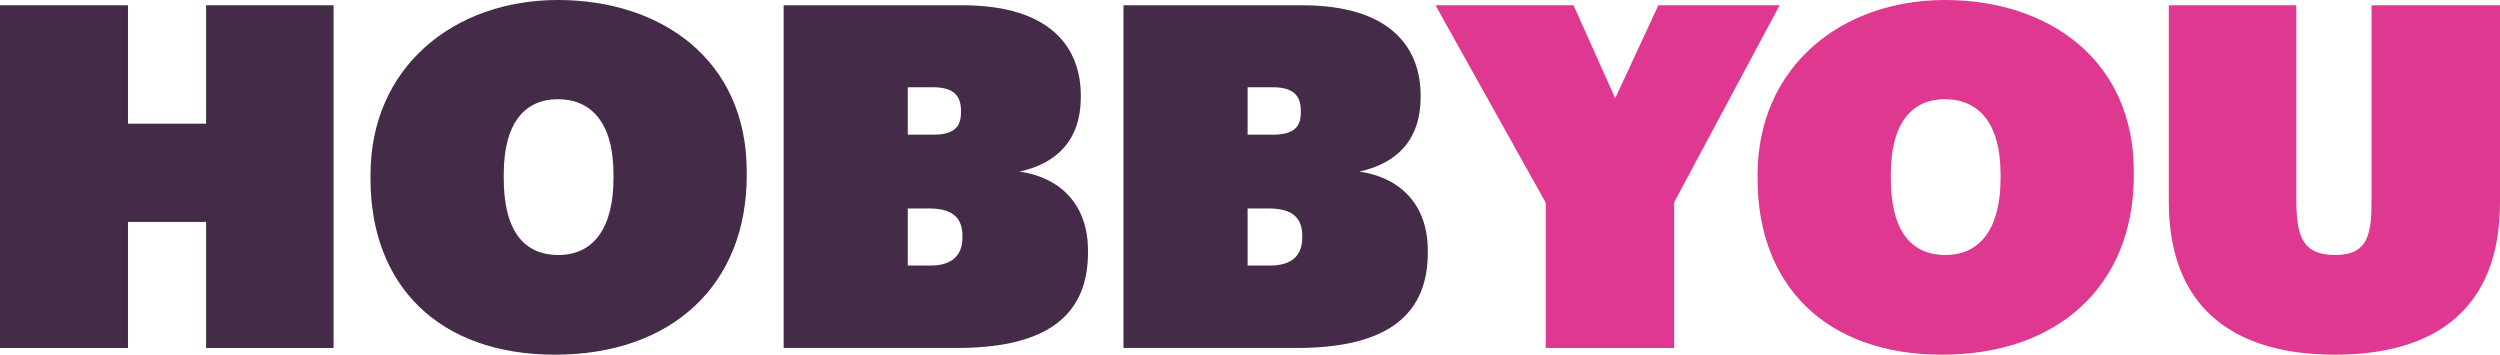 <?xml version="1.0" encoding="UTF-8"?>
<svg id="Layer_2" data-name="Layer 2" xmlns="http://www.w3.org/2000/svg" viewBox="0 0 156.48 22.2">
  <defs>
    <style>
      .cls-1 {
        isolation: isolate;
      }

      .cls-2 {
        fill: #442b48;
      }

      .cls-2, .cls-3 {
        stroke-width: 0px;
      }

      .cls-3 {
        fill: #df3890;
      }
    </style>
  </defs>
  <g id="Layer_1-2" data-name="Layer 1">
    <g class="cls-1">
      <path class="cls-2" d="M0,.33h8.01v7.41h4.89V.33h7.98v21.45h-7.98v-7.89h-4.89v7.89H0V.33Z"/>
      <path class="cls-2" d="M23.19,11.19v-.24c0-6.78,5.25-10.95,11.73-10.95s11.82,3.75,11.82,10.74v.24c0,6.87-4.71,11.22-12,11.22s-11.55-4.35-11.55-11.01ZM38.4,11.16v-.24c0-3.3-1.44-4.71-3.48-4.71s-3.39,1.44-3.39,4.71v.24c0,3.24,1.23,4.8,3.42,4.8s3.45-1.68,3.45-4.8Z"/>
      <path class="cls-2" d="M49.05.33h11.19c5.64,0,7.41,2.76,7.41,5.64v.12c0,2.64-1.47,4.14-3.84,4.65,2.37.33,4.29,1.89,4.29,4.95v.12c0,3.75-2.34,5.97-8.19,5.97h-10.86V.33ZM58.38,8.43c1.26,0,1.77-.42,1.77-1.38v-.12c0-.96-.48-1.47-1.77-1.47h-1.56v2.97h1.56ZM58.26,16.62c1.35,0,1.98-.66,1.98-1.74v-.12c0-1.08-.57-1.71-2.07-1.71h-1.35v3.57h1.44Z"/>
      <path class="cls-2" d="M70.32.33h11.19c5.64,0,7.41,2.76,7.41,5.64v.12c0,2.64-1.47,4.14-3.84,4.65,2.37.33,4.29,1.89,4.29,4.95v.12c0,3.75-2.34,5.97-8.19,5.97h-10.86V.33ZM79.65,8.43c1.26,0,1.77-.42,1.77-1.38v-.12c0-.96-.48-1.47-1.77-1.47h-1.56v2.97h1.56ZM79.53,16.62c1.35,0,1.98-.66,1.98-1.74v-.12c0-1.08-.57-1.71-2.07-1.71h-1.35v3.57h1.44Z"/>
    </g>
    <g class="cls-1">
      <path class="cls-3" d="M96.75,12.69L89.85.33h8.64l2.61,5.82,2.7-5.82h7.59l-6.6,12.33v9.12h-8.04v-9.09Z"/>
      <path class="cls-3" d="M110.01,11.19v-.24c0-6.78,5.25-10.95,11.73-10.95s11.82,3.75,11.82,10.74v.24c0,6.87-4.71,11.22-12,11.22s-11.55-4.35-11.55-11.01ZM125.22,11.16v-.24c0-3.3-1.44-4.71-3.48-4.71s-3.39,1.44-3.39,4.71v.24c0,3.24,1.23,4.8,3.42,4.8s3.45-1.68,3.45-4.8Z"/>
      <path class="cls-3" d="M135.75,12.63V.33h7.98v12.06c0,2.28.3,3.57,2.43,3.57s2.28-1.38,2.28-3.51V.33h8.04v12.33c0,6.78-4.17,9.54-10.32,9.54-6.63,0-10.41-3.18-10.41-9.57Z"/>
    </g>
  </g>
</svg>